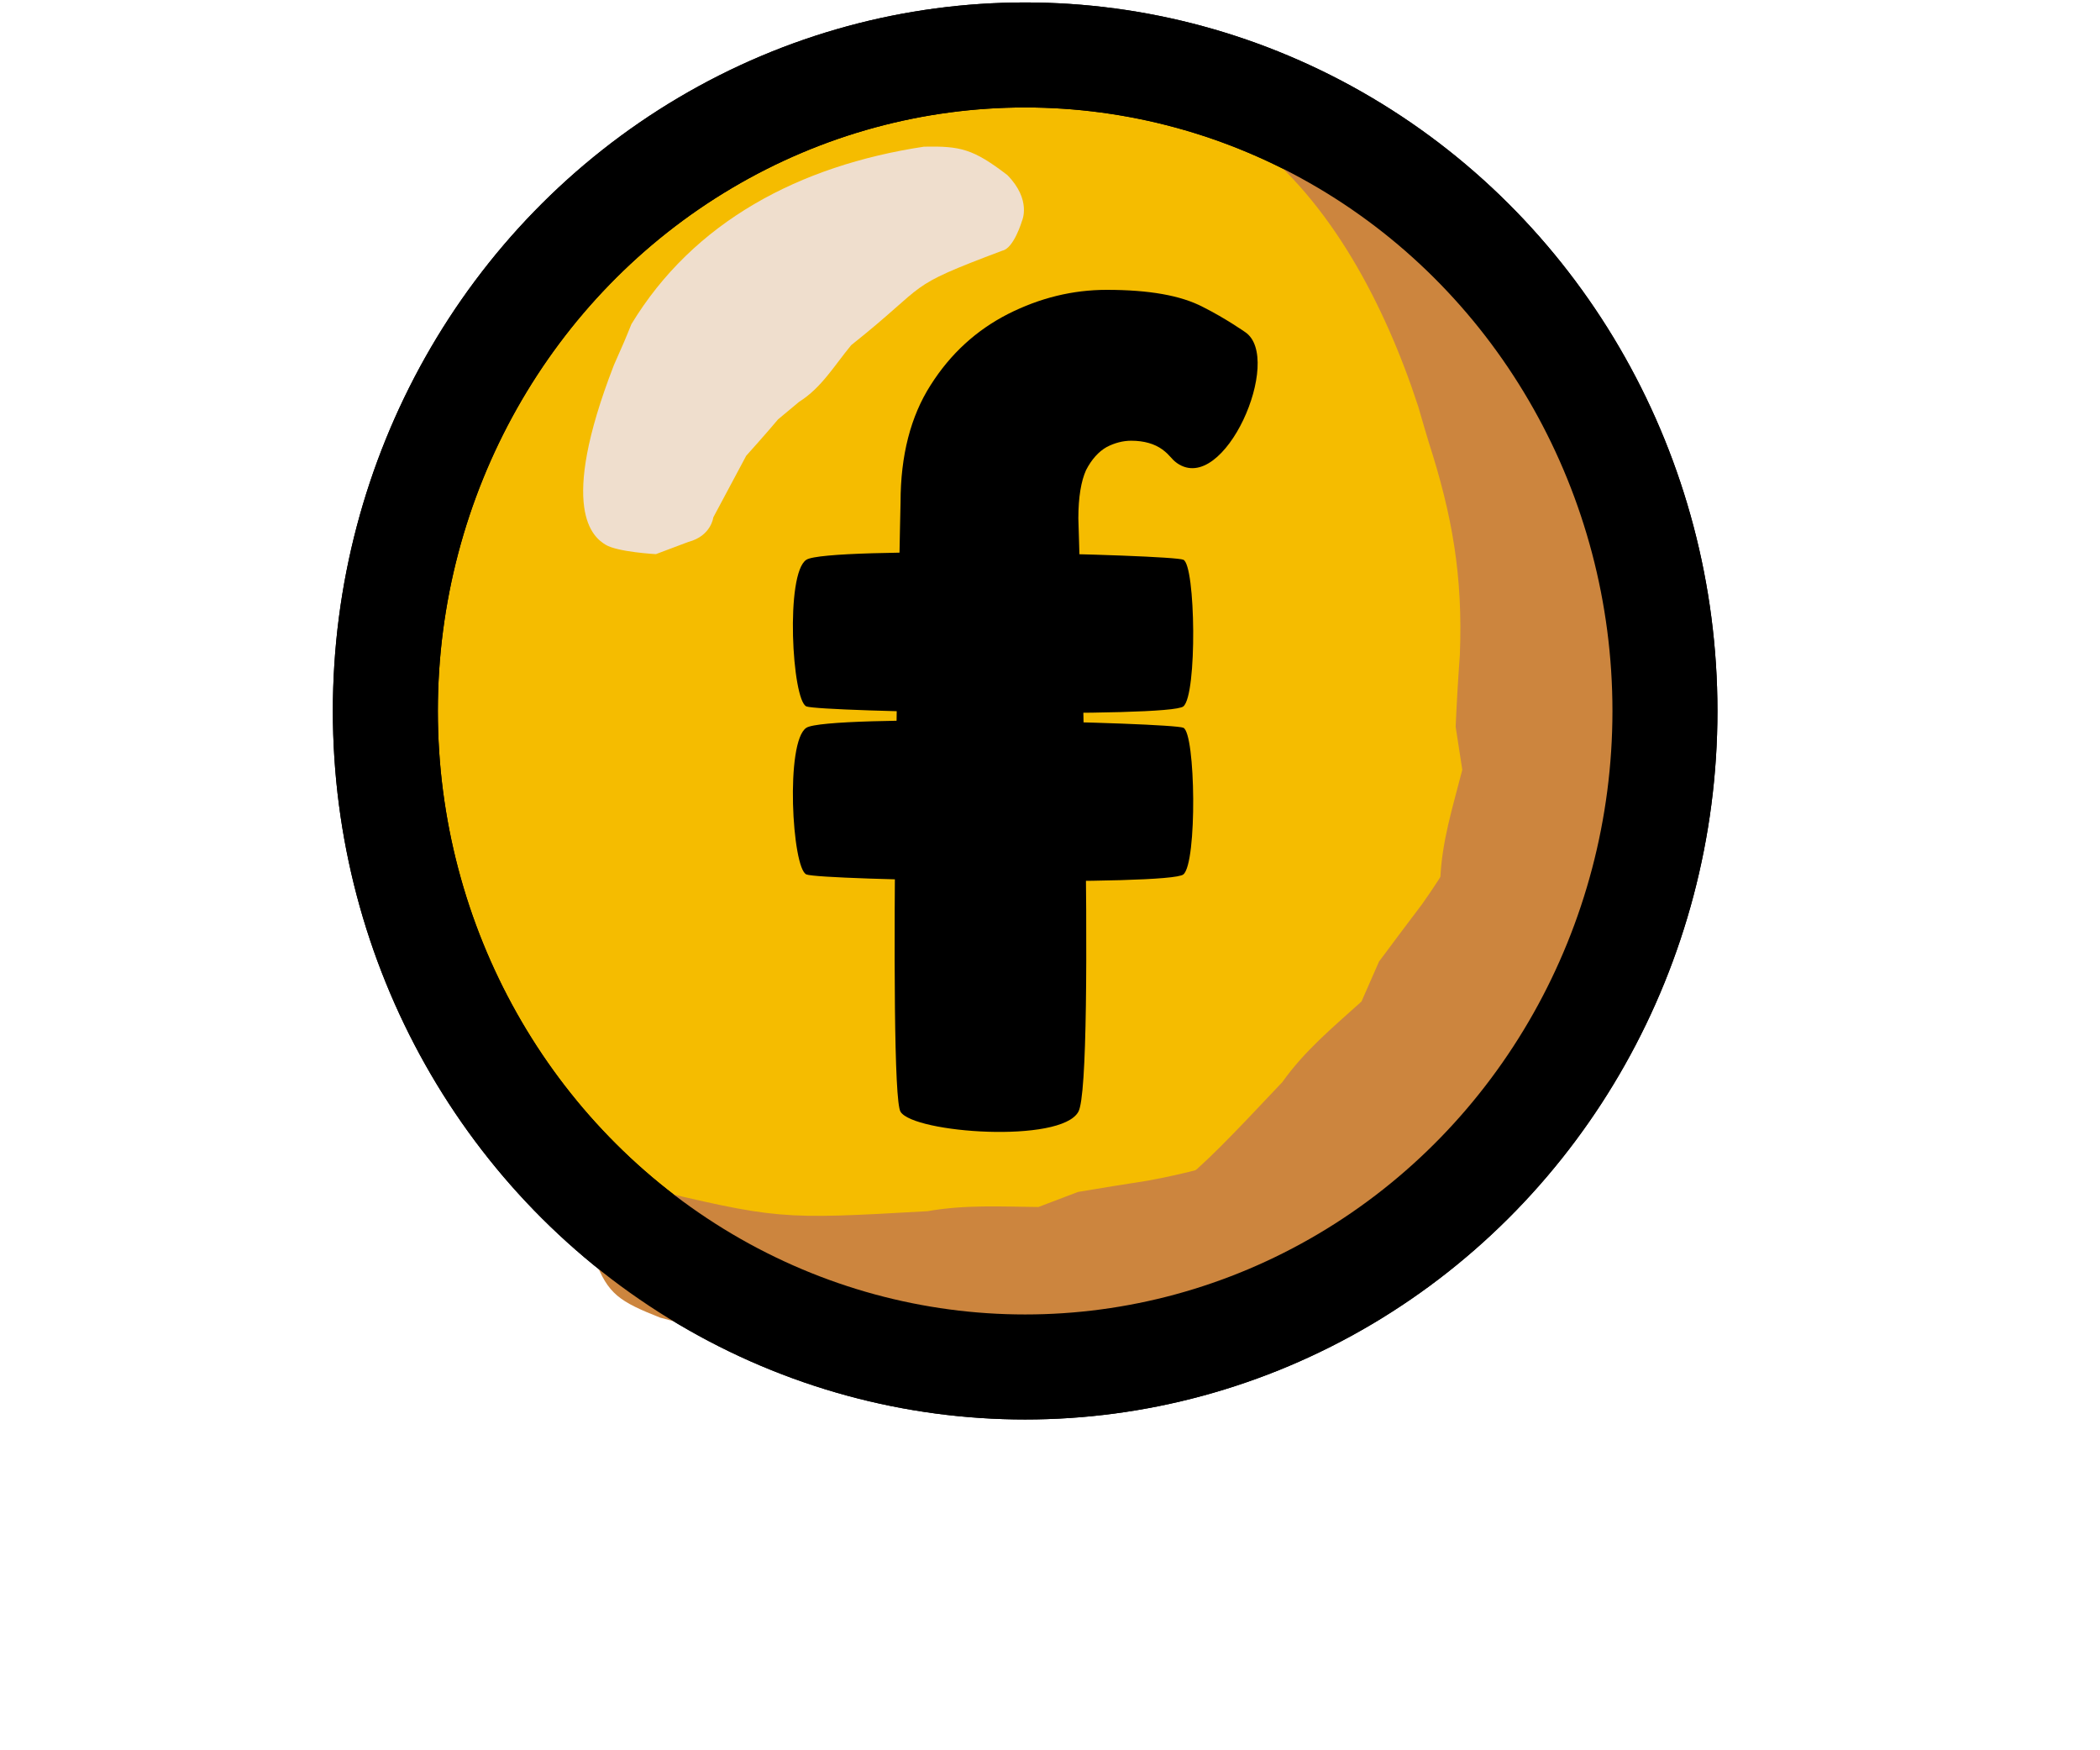 <svg width="6" height="5" viewBox="0 0 6 5" fill="none" xmlns="http://www.w3.org/2000/svg">
<ellipse cx="2.929" cy="2.031" rx="1.828" ry="1.874" fill="#F5BC00" stroke="black" stroke-width="0.3"/>
<path d="M4.559 2.551C4.61 2.625 4.613 2.659 4.586 2.746C4.358 3.195 4.02 3.507 3.452 3.725C3.421 3.736 3.39 3.748 3.358 3.759C3.334 3.767 3.31 3.776 3.286 3.785C2.816 3.911 2.33 3.887 1.886 3.764C1.77 3.718 1.737 3.697 1.7 3.599C1.69 3.518 1.688 3.44 1.694 3.358C1.736 3.368 1.778 3.378 1.821 3.388C2.225 3.484 2.225 3.484 2.65 3.46C2.758 3.441 2.859 3.447 2.967 3.448L3.08 3.405C3.146 3.394 3.212 3.383 3.278 3.373C3.498 3.333 3.657 3.27 3.842 3.168C3.872 3.153 3.902 3.137 3.933 3.121C4.195 2.977 4.442 2.781 4.559 2.551Z" fill="#CC853E"/>
<path d="M3.574 0.402C3.668 0.37 3.707 0.375 3.796 0.423C4.237 0.758 4.5 1.168 4.603 1.785C4.608 1.819 4.613 1.852 4.618 1.887C4.621 1.912 4.625 1.938 4.629 1.964C4.654 2.461 4.509 2.936 4.265 3.347C4.186 3.451 4.155 3.478 4.038 3.491C3.945 3.481 3.859 3.465 3.769 3.439C3.79 3.399 3.812 3.36 3.834 3.32C4.038 2.943 4.038 2.943 4.115 2.515C4.119 2.404 4.151 2.305 4.178 2.199L4.159 2.076C4.162 2.008 4.166 1.939 4.171 1.871C4.18 1.644 4.149 1.471 4.082 1.263C4.072 1.229 4.062 1.196 4.052 1.161C3.956 0.867 3.8 0.574 3.574 0.402Z" fill="#CC853E"/>
<path d="M4.365 1.025C4.462 1.05 4.491 1.076 4.539 1.164C4.726 1.686 4.722 2.173 4.472 2.747C4.457 2.777 4.443 2.808 4.428 2.839C4.417 2.863 4.407 2.886 4.395 2.91C4.145 3.34 3.764 3.659 3.336 3.87C3.213 3.914 3.171 3.919 3.066 3.867C2.994 3.808 2.93 3.747 2.87 3.676C2.909 3.655 2.948 3.633 2.989 3.611C3.366 3.407 3.366 3.407 3.664 3.091C3.728 3.001 3.808 2.935 3.89 2.861L3.94 2.747C3.981 2.692 4.022 2.637 4.063 2.583C4.195 2.397 4.263 2.236 4.32 2.025C4.33 1.991 4.341 1.957 4.351 1.922C4.431 1.624 4.46 1.294 4.365 1.025Z" fill="#CC853E"/>
<path d="M1.874 1.583C1.874 1.583 1.764 1.577 1.73 1.556C1.696 1.535 1.593 1.458 1.754 1.043C1.764 1.021 1.773 0.999 1.783 0.977C1.79 0.96 1.797 0.944 1.804 0.926C1.981 0.634 2.283 0.473 2.64 0.419C2.744 0.417 2.78 0.425 2.878 0.5C2.948 0.571 2.92 0.631 2.92 0.631C2.92 0.631 2.897 0.709 2.864 0.716C2.577 0.824 2.662 0.803 2.432 0.986C2.384 1.044 2.347 1.108 2.283 1.148L2.223 1.198C2.194 1.233 2.132 1.302 2.132 1.302L2.038 1.478C2.038 1.478 2.032 1.531 1.967 1.548L1.874 1.583Z" fill="#EFDECD"/>
<ellipse cx="2.929" cy="2.031" rx="1.828" ry="1.874" stroke="black" stroke-width="0.3"/>
<path d="M3.381 2.018C3.341 2.051 2.346 2.034 2.304 2.018C2.263 2.001 2.243 1.638 2.304 1.599C2.365 1.56 3.346 1.584 3.381 1.599C3.416 1.614 3.421 1.985 3.381 2.018Z" fill="black"/>
<path d="M3.381 2.498C3.341 2.531 2.346 2.515 2.304 2.498C2.263 2.481 2.243 2.118 2.304 2.079C2.365 2.04 3.346 2.064 3.381 2.079C3.416 2.094 3.421 2.465 3.381 2.498Z" fill="black"/>
<path d="M3.162 0.828C3.283 0.828 3.374 0.844 3.437 0.877C3.501 0.909 3.558 0.949 3.558 0.949C3.668 1.024 3.498 1.417 3.363 1.323C3.345 1.31 3.344 1.301 3.321 1.284C3.299 1.268 3.269 1.259 3.232 1.259C3.209 1.259 3.185 1.265 3.162 1.277C3.139 1.29 3.119 1.312 3.103 1.343C3.089 1.374 3.081 1.42 3.081 1.481C3.081 1.481 3.132 3.086 3.081 3.176C3.031 3.267 2.611 3.237 2.573 3.176C2.535 3.116 2.573 1.435 2.573 1.435C2.573 1.301 2.602 1.189 2.659 1.1C2.716 1.01 2.79 0.943 2.88 0.897C2.971 0.851 3.065 0.828 3.162 0.828Z" fill="black"/>
</svg>
